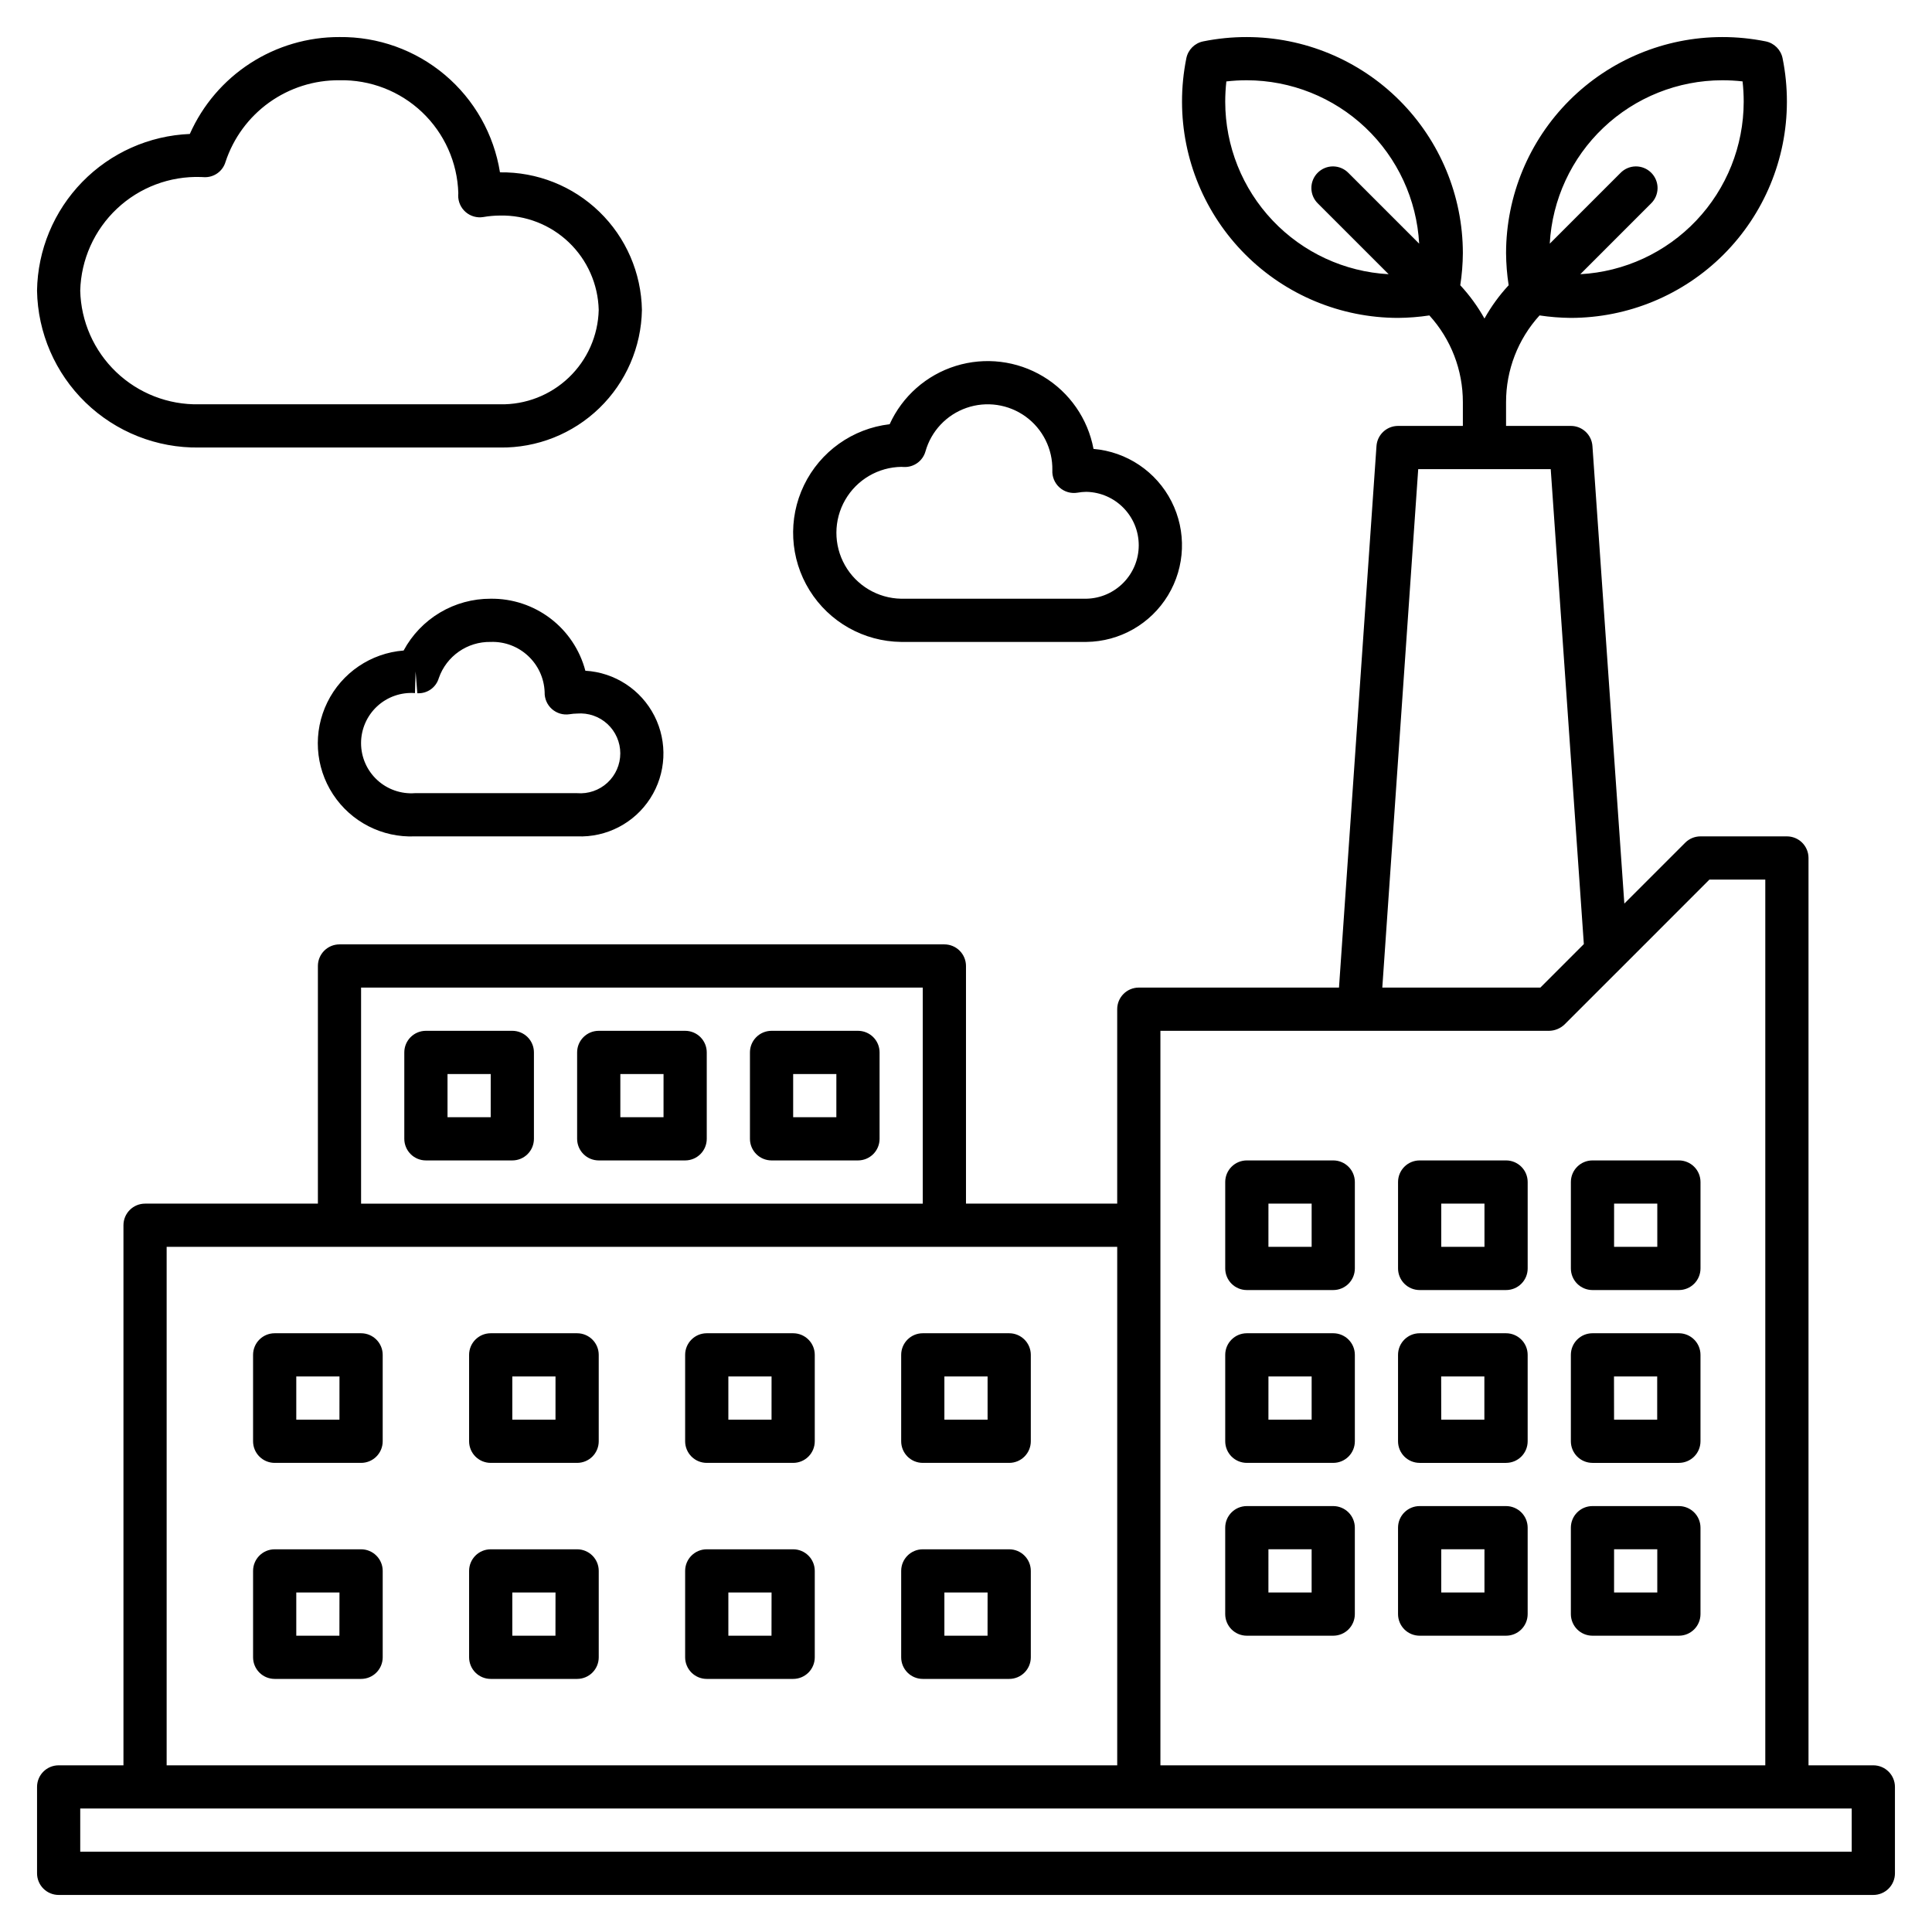 <?xml version="1.0" encoding="UTF-8"?>
<!-- Uploaded to: ICON Repo, www.iconrepo.com, Generator: ICON Repo Mixer Tools -->
<svg fill="#000000" width="800px" height="800px" version="1.1" viewBox="144 144 512 512" xmlns="http://www.w3.org/2000/svg">
 <path d="m640.45 611.83h-17.176v-240.46c0-1.516-0.602-2.973-1.676-4.047-1.074-1.074-2.531-1.676-4.051-1.676h-22.898c-1.52 0-2.977 0.602-4.047 1.676l-16.137 16.137-8.453-121.26c-0.211-3-2.707-5.328-5.715-5.328h-17.176v-6.301c-0.012-8.5 3.156-16.695 8.875-22.98 2.75 0.414 5.523 0.633 8.301 0.656 15.18-0.02 29.73-6.055 40.465-16.789 10.73-10.734 16.77-25.285 16.785-40.461 0.008-3.883-0.375-7.758-1.145-11.562-0.457-2.25-2.215-4.012-4.465-4.469-3.805-0.766-7.68-1.152-11.562-1.145-15.18 0.016-29.73 6.055-40.465 16.785-10.734 10.734-16.77 25.285-16.789 40.465 0.023 2.852 0.25 5.703 0.688 8.52-2.481 2.676-4.633 5.637-6.41 8.824-1.781-3.188-3.934-6.148-6.414-8.824 0.438-2.816 0.668-5.668 0.688-8.52-0.016-15.18-6.055-29.73-16.789-40.465-10.73-10.73-25.285-16.77-40.461-16.785-3.883-0.008-7.758 0.375-11.566 1.145-2.25 0.453-4.012 2.215-4.465 4.465-0.77 3.805-1.152 7.68-1.145 11.566 0.016 15.176 6.055 29.727 16.789 40.461 10.73 10.734 25.281 16.77 40.461 16.789 2.781-0.023 5.555-0.242 8.301-0.656 5.723 6.285 8.887 14.48 8.875 22.98v6.301h-17.176c-3.008 0-5.504 2.328-5.715 5.328l-9.934 143.52h-53.051c-3.164 0-5.727 2.562-5.727 5.727v51.527h-40.074v-62.977c0-1.52-0.605-2.977-1.68-4.051-1.074-1.074-2.527-1.676-4.047-1.676h-160.3c-3.16 0-5.723 2.562-5.723 5.727v62.977h-45.801c-3.164 0-5.727 2.562-5.727 5.723v143.13h-17.176c-3.16 0-5.723 2.562-5.723 5.723v22.902c0 1.52 0.602 2.973 1.676 4.047 1.074 1.074 2.531 1.68 4.047 1.68h480.91c1.52 0 2.973-0.605 4.047-1.68s1.68-2.527 1.68-4.047v-22.902c0-1.516-0.605-2.973-1.68-4.047-1.074-1.074-2.527-1.676-4.047-1.676zm-40.074-446.56c1.809 0 3.621 0.098 5.422 0.301 0.203 1.801 0.305 3.613 0.301 5.426-0.02 11.703-4.516 22.953-12.566 31.445-8.055 8.496-19.051 13.586-30.734 14.227l18.723-18.727c1.105-1.066 1.734-2.531 1.75-4.066 0.012-1.535-0.594-3.012-1.68-4.098-1.086-1.086-2.562-1.691-4.098-1.68-1.535 0.016-3 0.645-4.066 1.75l-18.727 18.727c0.641-11.688 5.731-22.684 14.227-30.738 8.492-8.051 19.746-12.547 31.449-12.566zm-131.68 5.727c0-1.812 0.102-3.621 0.301-5.418 1.801-0.207 3.613-0.312 5.426-0.309 11.703 0.02 22.953 4.516 31.449 12.566 8.492 8.055 13.582 19.051 14.223 30.738l-18.727-18.727c-1.066-1.105-2.531-1.734-4.066-1.75-1.535-0.012-3.012 0.594-4.098 1.68-1.086 1.086-1.691 2.562-1.676 4.098 0.012 1.535 0.641 3 1.746 4.066l18.727 18.727c-11.688-0.641-22.684-5.731-30.734-14.227-8.055-8.492-12.551-19.742-12.57-31.445zm51.145 97.328h35.117l8.777 125.87-11.531 11.531h-41.879zm-68.32 148.85h103.05c1.508-0.035 2.949-0.633 4.039-1.672 9.242-9.207 29.184-29.184 38.406-38.406h14.805v234.73h-160.3zm-211.83-11.453h148.85v57.254h-148.85zm-51.527 68.703h251.91v137.4h-251.91zm446.56 160.3h-469.46v-11.449h469.46zm-160.3-148.85h22.902-0.004c1.52 0 2.977-0.602 4.051-1.676s1.676-2.531 1.676-4.051v-22.898c0-1.52-0.602-2.977-1.676-4.047-1.074-1.074-2.531-1.68-4.051-1.68h-22.898c-3.164 0-5.727 2.562-5.727 5.727v22.902-0.004c0 1.52 0.605 2.977 1.676 4.051 1.074 1.074 2.531 1.676 4.051 1.676zm5.727-22.902h11.449v11.449l-11.453 0.004zm40.074 22.902h22.902-0.004c1.52 0 2.977-0.602 4.051-1.676s1.676-2.531 1.676-4.051v-22.898c0-1.52-0.602-2.977-1.676-4.047-1.074-1.074-2.531-1.68-4.051-1.68h-22.898c-3.164 0-5.727 2.562-5.727 5.727v22.902-0.004c0 1.52 0.605 2.977 1.676 4.051 1.074 1.074 2.531 1.676 4.051 1.676zm5.727-22.902h11.449v11.449l-11.453 0.004zm40.074 22.902h22.902-0.004c1.52 0 2.977-0.602 4.051-1.676 1.074-1.074 1.676-2.531 1.676-4.051v-22.898c0-1.52-0.602-2.977-1.676-4.047-1.074-1.074-2.531-1.68-4.051-1.68h-22.898c-3.164 0-5.727 2.562-5.727 5.727v22.902-0.004c0 1.52 0.605 2.977 1.676 4.051 1.074 1.074 2.531 1.676 4.051 1.676zm5.727-22.902h11.449v11.449l-11.453 0.004zm-97.328 68.703h22.902-0.004c1.52 0 2.977-0.602 4.051-1.676s1.676-2.531 1.676-4.051v-22.898c0-1.52-0.602-2.977-1.676-4.047-1.074-1.074-2.531-1.68-4.051-1.68h-22.898c-3.164 0-5.727 2.562-5.727 5.727v22.902-0.004c0 1.52 0.605 2.977 1.676 4.051 1.074 1.074 2.531 1.676 4.051 1.676zm5.727-22.902h11.449v11.449l-11.453 0.004zm-68.703-11.449h-22.902c-3.16 0-5.723 2.562-5.723 5.727v22.902-0.004c0 1.52 0.602 2.977 1.676 4.051s2.531 1.676 4.047 1.676h22.902c1.52 0 2.973-0.602 4.047-1.676 1.074-1.074 1.68-2.531 1.68-4.051v-22.898c0-1.52-0.605-2.977-1.68-4.047-1.074-1.074-2.527-1.68-4.047-1.68zm-5.727 22.902h-11.449v-11.449h11.449zm-51.527-22.902h-22.898c-3.16 0-5.727 2.562-5.727 5.727v22.902-0.004c0 1.52 0.605 2.977 1.68 4.051s2.527 1.676 4.047 1.676h22.902c1.516 0 2.973-0.602 4.047-1.676 1.074-1.074 1.676-2.531 1.676-4.051v-22.898c0-1.52-0.602-2.977-1.676-4.047-1.074-1.074-2.531-1.68-4.047-1.68zm-5.727 22.902h-11.445v-11.449h11.449zm-51.527-22.902h-22.895c-3.164 0-5.727 2.562-5.727 5.727v22.902-0.004c0 1.52 0.605 2.977 1.676 4.051 1.074 1.074 2.531 1.676 4.051 1.676h22.902-0.004c1.52 0 2.977-0.602 4.051-1.676 1.074-1.074 1.676-2.531 1.676-4.051v-22.898c0-1.52-0.602-2.977-1.676-4.047-1.074-1.074-2.531-1.68-4.051-1.68zm-5.727 22.902h-11.445v-11.449h11.449zm-51.527-22.902h-22.891c-3.164 0-5.727 2.562-5.727 5.727v22.902-0.004c0 1.52 0.602 2.977 1.676 4.051 1.074 1.074 2.531 1.676 4.051 1.676h22.902-0.004c1.52 0 2.977-0.602 4.047-1.676 1.074-1.074 1.68-2.531 1.68-4.051v-22.898c0-1.52-0.605-2.977-1.68-4.047-1.07-1.074-2.527-1.68-4.047-1.68zm-5.727 22.902h-11.441v-11.449h11.449zm177.48 34.352h-22.891c-3.16 0-5.723 2.562-5.723 5.723v22.902c0 1.516 0.602 2.973 1.676 4.047s2.531 1.676 4.047 1.676h22.902c1.52 0 2.973-0.602 4.047-1.676 1.074-1.074 1.68-2.531 1.68-4.047v-22.902c0-1.52-0.605-2.973-1.68-4.047-1.074-1.074-2.527-1.676-4.047-1.676zm-5.727 22.902-11.438-0.004v-11.449h11.449zm-51.527-22.902h-22.887c-3.16 0-5.727 2.562-5.727 5.723v22.902c0 1.516 0.605 2.973 1.68 4.047s2.527 1.676 4.047 1.676h22.902c1.516 0 2.973-0.602 4.047-1.676 1.074-1.074 1.676-2.531 1.676-4.047v-22.902c0-1.52-0.602-2.973-1.676-4.047-1.074-1.074-2.531-1.676-4.047-1.676zm-5.727 22.902-11.434-0.004v-11.449h11.449zm-51.527-22.902h-22.883c-3.164 0-5.727 2.562-5.727 5.723v22.902c0 1.516 0.605 2.973 1.676 4.047 1.074 1.074 2.531 1.676 4.051 1.676h22.902-0.004c1.52 0 2.977-0.602 4.051-1.676 1.074-1.074 1.676-2.531 1.676-4.047v-22.902c0-1.52-0.602-2.973-1.676-4.047-1.074-1.074-2.531-1.676-4.051-1.676zm-5.727 22.902-11.434-0.004v-11.449h11.449zm-51.527-22.902h-22.879c-3.164 0-5.727 2.562-5.727 5.723v22.902c0 1.516 0.602 2.973 1.676 4.047 1.074 1.074 2.531 1.676 4.051 1.676h22.902-0.004c1.52 0 2.977-0.602 4.047-1.676 1.074-1.074 1.68-2.531 1.68-4.047v-22.902c0-1.52-0.605-2.973-1.68-4.047-1.07-1.074-2.527-1.676-4.047-1.676zm-5.727 22.902-11.43-0.004v-11.449h11.449zm286.25-45.801h22.902l0.02-0.004c1.52 0 2.977-0.602 4.051-1.676s1.676-2.531 1.676-4.051v-22.898c0-1.52-0.602-2.977-1.676-4.047-1.074-1.074-2.531-1.68-4.051-1.68h-22.898c-3.164 0-5.727 2.562-5.727 5.727v22.902-0.004c0 1.52 0.605 2.977 1.676 4.051 1.074 1.074 2.531 1.676 4.051 1.676zm5.727-22.902h11.449v11.449h-11.43zm40.074 22.902h22.902l0.02-0.004c1.52 0 2.977-0.602 4.051-1.676 1.074-1.074 1.676-2.531 1.676-4.051v-22.898c0-1.52-0.602-2.977-1.676-4.047-1.074-1.074-2.531-1.68-4.051-1.68h-22.898c-3.164 0-5.727 2.562-5.727 5.727v22.902-0.004c0 1.52 0.605 2.977 1.676 4.051 1.074 1.074 2.531 1.676 4.051 1.676zm5.727-22.902h11.449v11.449h-11.43zm-97.305 68.699h22.902-0.004c1.52 0 2.977-0.602 4.051-1.676s1.676-2.531 1.676-4.051v-22.898c0-1.52-0.602-2.977-1.676-4.047-1.074-1.074-2.531-1.68-4.051-1.68h-22.898c-3.164 0-5.727 2.562-5.727 5.727v22.902-0.004c0 1.52 0.605 2.977 1.676 4.051 1.074 1.074 2.531 1.676 4.051 1.676zm5.727-22.902h11.449v11.449l-11.453 0.004zm40.074 22.902h22.902-0.004c1.52 0 2.977-0.602 4.051-1.676s1.676-2.531 1.676-4.051v-22.898c0-1.52-0.602-2.977-1.676-4.047-1.074-1.074-2.531-1.68-4.051-1.68h-22.898c-3.164 0-5.727 2.562-5.727 5.727v22.902-0.004c0 1.52 0.605 2.977 1.676 4.051 1.074 1.074 2.531 1.676 4.051 1.676zm5.727-22.902h11.449v11.449l-11.453 0.004zm40.074 22.902h22.902-0.004c1.52 0 2.977-0.602 4.051-1.676 1.074-1.074 1.676-2.531 1.676-4.051v-22.898c0-1.52-0.602-2.977-1.676-4.047-1.074-1.074-2.531-1.68-4.051-1.68h-22.898c-3.164 0-5.727 2.562-5.727 5.727v22.902-0.004c0 1.52 0.605 2.977 1.676 4.051 1.074 1.074 2.531 1.676 4.051 1.676zm5.727-22.902h11.449v11.449l-11.453 0.004zm-291.98-137.4h-22.898c-3.164 0-5.727 2.562-5.727 5.723v22.902c0 1.516 0.605 2.973 1.68 4.047 1.07 1.074 2.527 1.676 4.047 1.676h22.902-0.004c1.52 0 2.977-0.602 4.051-1.676 1.074-1.074 1.676-2.531 1.676-4.047v-22.902c0-1.52-0.602-2.973-1.676-4.047-1.074-1.074-2.531-1.676-4.051-1.676zm-5.727 22.902-11.445-0.004v-11.449h11.449zm51.527-22.902h-22.898c-3.16 0-5.727 2.562-5.727 5.723v22.902c0 1.516 0.605 2.973 1.68 4.047 1.07 1.074 2.527 1.676 4.047 1.676h22.902-0.004c1.52 0 2.977-0.602 4.051-1.676 1.074-1.074 1.676-2.531 1.676-4.047v-22.902c0-1.52-0.602-2.973-1.676-4.047-1.074-1.074-2.531-1.676-4.051-1.676zm-5.727 22.902-11.445-0.004v-11.449h11.449zm51.527-22.902h-22.898c-3.16 0-5.727 2.562-5.727 5.723v22.902c0 1.516 0.605 2.973 1.68 4.047 1.07 1.074 2.527 1.676 4.047 1.676h22.902-0.004c1.52 0 2.977-0.602 4.051-1.676 1.074-1.074 1.676-2.531 1.676-4.047v-22.902c0-1.52-0.602-2.973-1.676-4.047-1.074-1.074-2.531-1.676-4.051-1.676zm-5.727 22.902-11.445-0.004v-11.449h11.449zm-168.89-177.48h79.742c9.82 0.141 19.297-3.621 26.348-10.453 7.051-6.836 11.105-16.188 11.273-26.008-0.168-9.82-4.219-19.172-11.273-26.008-7.051-6.836-16.523-10.594-26.344-10.457-1.613-10.082-6.793-19.25-14.602-25.832-7.809-6.582-17.723-10.141-27.934-10.02-8.387-0.027-16.602 2.387-23.645 6.945s-12.605 11.066-16.012 18.734c-10.773 0.441-20.969 4.992-28.5 12.711-7.527 7.719-11.82 18.023-11.992 28.805 0.195 11.203 4.824 21.871 12.871 29.668 8.051 7.793 18.863 12.078 30.066 11.914zm0.484-71.688h0.051l0.812 0.039h0.004c2.594 0.117 4.93-1.551 5.66-4.043 2.094-6.344 6.144-11.855 11.57-15.746 5.43-3.887 11.953-5.953 18.629-5.891 8.137-0.176 16.008 2.867 21.906 8.469 5.898 5.606 9.348 13.309 9.59 21.441-0.004 0.102-0.027 0.488-0.031 0.586-0.027 1.699 0.695 3.32 1.98 4.434 1.285 1.109 2.992 1.594 4.668 1.32 1.461-0.254 2.938-0.387 4.418-0.395 6.785-0.145 13.348 2.41 18.254 7.098s7.754 11.129 7.918 17.914c-0.164 6.785-3.012 13.223-7.918 17.91s-11.469 7.242-18.254 7.098h-79.742c-8.168 0.168-16.066-2.91-21.969-8.559-5.902-5.648-9.328-13.402-9.52-21.57 0.223-8.238 3.723-16.051 9.727-21.703 6-5.652 14.008-8.676 22.246-8.402zm101.89 130.84c-1.457-5.523-4.715-10.402-9.262-13.859s-10.117-5.297-15.828-5.223c-4.731-0.016-9.371 1.25-13.434 3.668-4.066 2.418-7.394 5.894-9.637 10.059-8.688 0.68-16.375 5.898-20.215 13.723-3.844 7.824-3.273 17.094 1.5 24.387 4.773 7.293 13.039 11.527 21.746 11.141h42.938c7.801 0.32 15.188-3.516 19.402-10.086 4.219-6.57 4.633-14.887 1.09-21.844s-10.508-11.512-18.301-11.965zm-2.191 32.445h-42.938c-3.688 0.281-7.328-0.988-10.047-3.5-2.715-2.512-4.262-6.043-4.266-9.746-0.004-3.699 1.535-7.234 4.246-9.754 2.711-2.519 6.348-3.793 10.039-3.519l0.172-5.727 0.453 5.758v0.004c2.602 0.156 4.969-1.512 5.695-4.016 2.027-5.828 7.574-9.695 13.746-9.578 7.617-0.27 14.016 5.68 14.301 13.297-0.059 1.703 0.645 3.348 1.918 4.481 1.277 1.137 2.992 1.641 4.676 1.383 0.664-0.109 1.332-0.172 2.004-0.18 2.949-0.242 5.863 0.762 8.039 2.766 2.172 2.004 3.41 4.824 3.41 7.781 0 2.961-1.238 5.781-3.41 7.785-2.176 2.004-5.09 3.008-8.039 2.766zm85.875-40.074h49.07l0.004-0.004c8.863-0.094 17.047-4.758 21.645-12.34 4.594-7.578 4.945-16.996 0.926-24.895-4.016-7.902-11.832-13.164-20.664-13.918-1.5-8-6.348-14.98-13.32-19.18-6.977-4.203-15.41-5.223-23.188-2.809-7.773 2.414-14.148 8.035-17.516 15.449-9.836 1.148-18.398 7.25-22.703 16.168-4.305 8.918-3.754 19.418 1.469 27.836 5.219 8.418 14.379 13.578 24.281 13.688zm0.121-46.395c0.094 0 0.551 0.035 0.625 0.035l0.004-0.004c2.621 0.109 4.977-1.594 5.695-4.113 1.516-5.398 5.574-9.711 10.867-11.551 5.293-1.84 11.152-0.977 15.691 2.312 4.535 3.293 7.176 8.594 7.07 14.195-0.098 1.742 0.605 3.43 1.902 4.59 1.301 1.16 3.059 1.664 4.777 1.371 0.766-0.137 1.543-0.211 2.32-0.219 7.715 0.148 13.895 6.445 13.895 14.16 0 7.719-6.18 14.016-13.895 14.164h-49.07c-6.18-0.113-11.844-3.481-14.887-8.859-3.047-5.379-3.023-11.969 0.059-17.324 3.082-5.359 8.766-8.691 14.949-8.762z"/>
</svg>